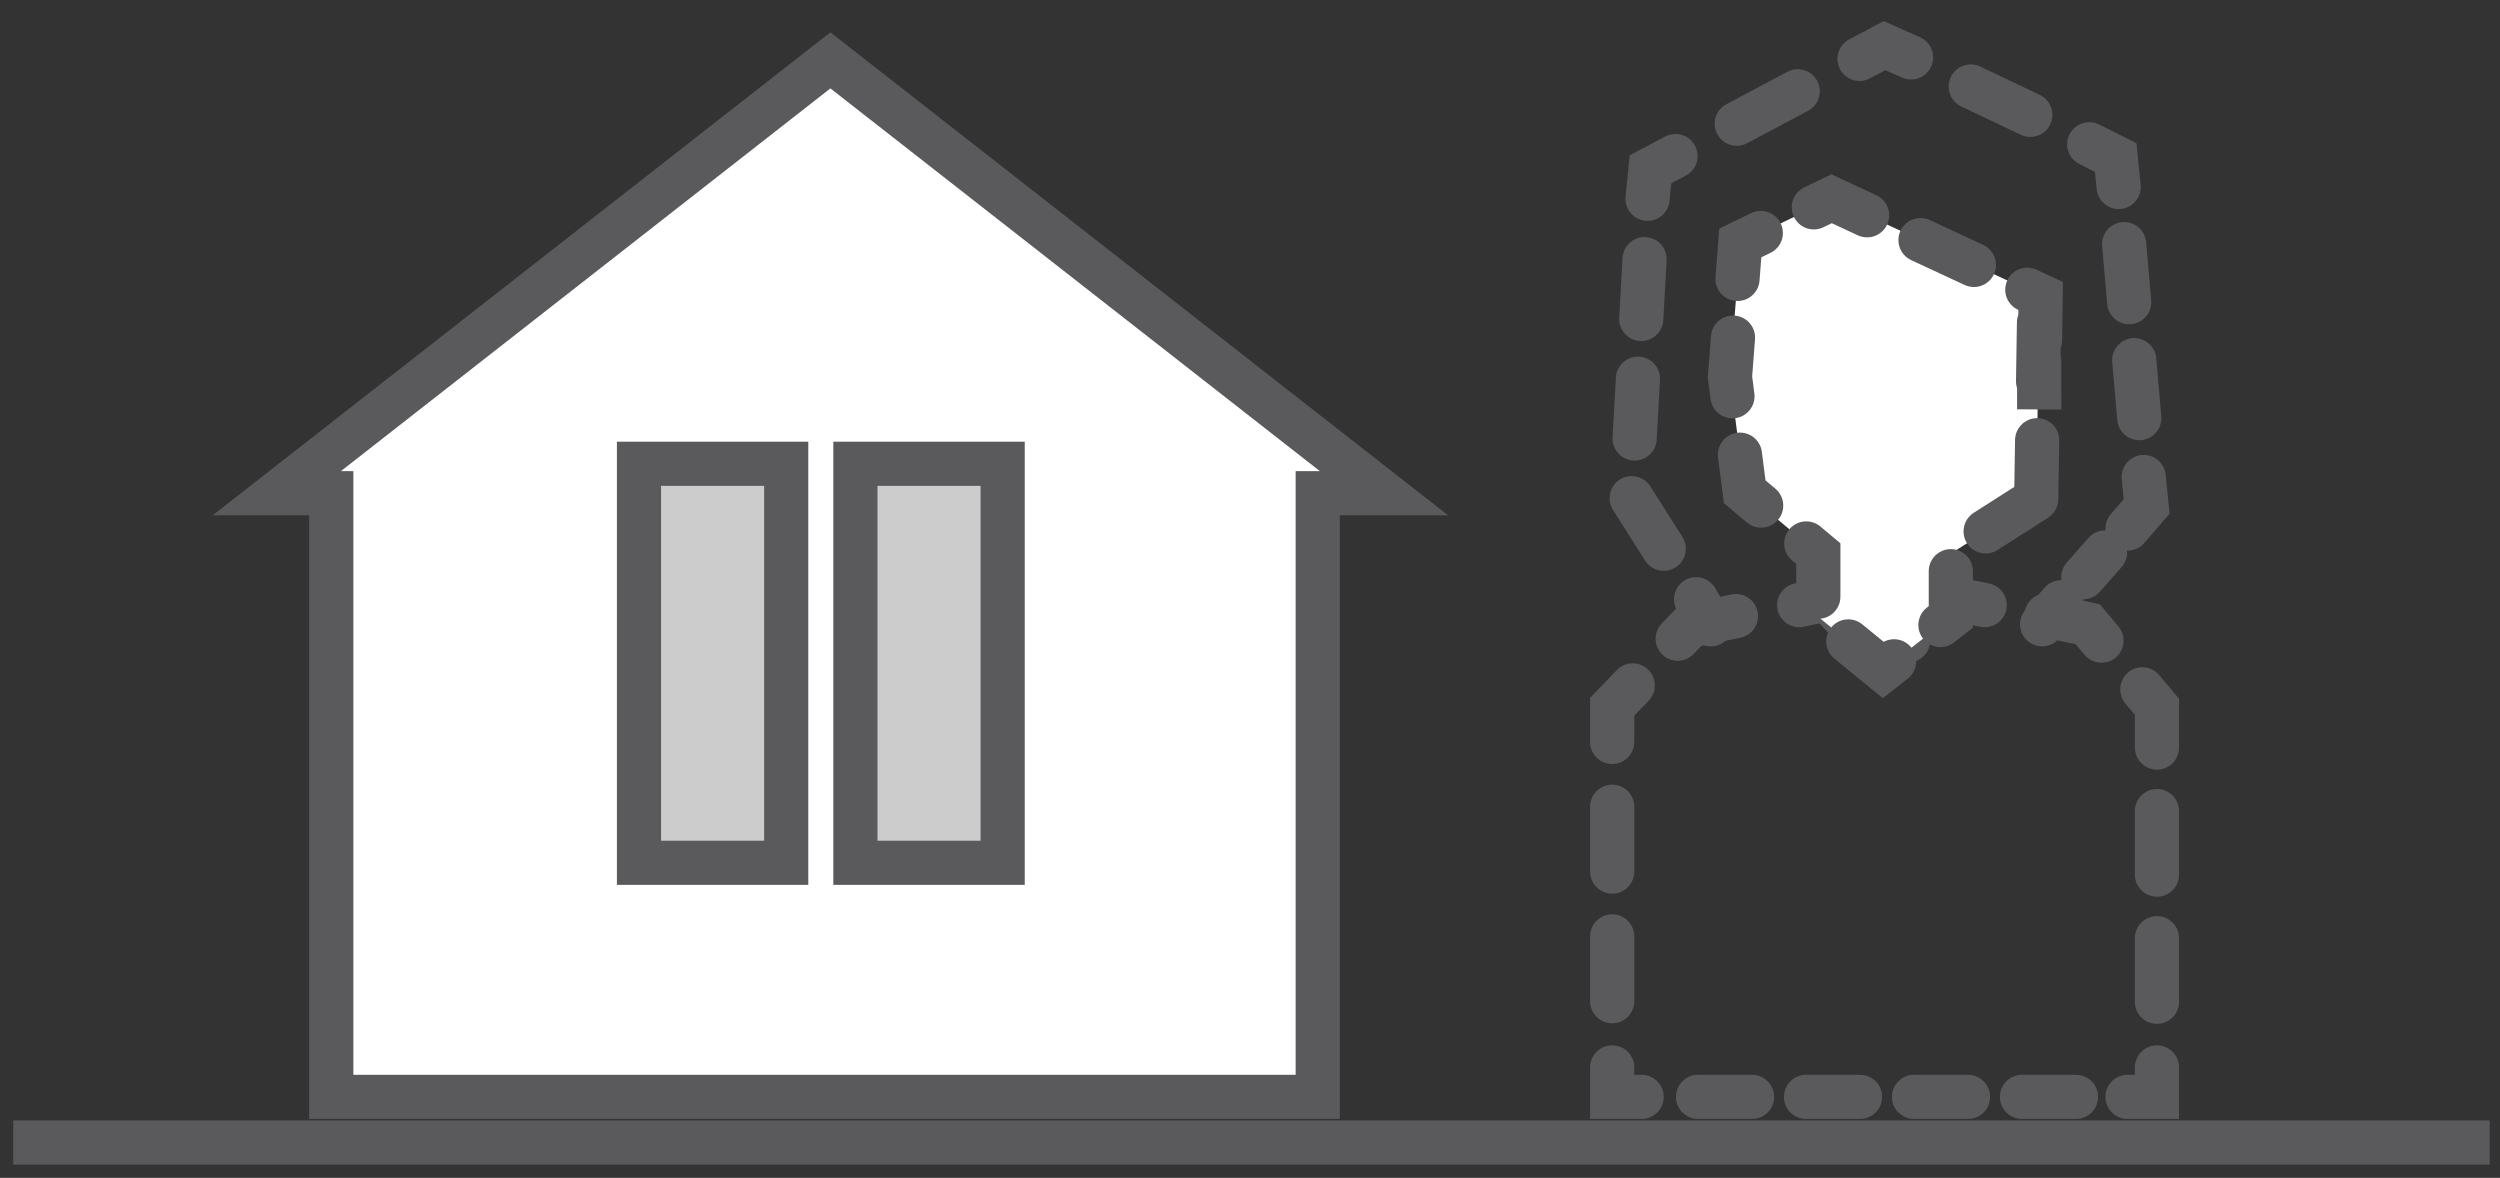 <?xml version="1.0" encoding="utf-8"?>
<!-- Generator: Adobe Illustrator 19.2.1, SVG Export Plug-In . SVG Version: 6.00 Build 0)  -->
<svg version="1.1" id="Lager_1" xmlns="http://www.w3.org/2000/svg" xmlns:xlink="http://www.w3.org/1999/xlink" x="0px" y="0px"
	 viewBox="0 0 169.8 80" style="enable-background:new 0 0 169.8 80;" xml:space="preserve">
<rect x="0" y="0" width="169.8" height="80" fill="#333333" stroke="none"/>
<style type="text/css">
	.st0{fill:none;stroke:#5A5A5D;stroke-width:3;stroke-linecap:round;stroke-miterlimit:10;}
	.st1{fill:none;stroke:#5A5A5D;stroke-width:3;stroke-linecap:round;stroke-miterlimit:10;stroke-dasharray:2.38,2.38;}
	.st2{fill:none;stroke:#5A5A5D;stroke-width:3;stroke-linecap:round;stroke-miterlimit:10;stroke-dasharray:4.316,4.316;}
	.st3{fill:none;stroke:#5A5A5D;stroke-width:3;stroke-linecap:round;stroke-miterlimit:10;stroke-dasharray:3.667,3.667;}
	.st4{fill:none;stroke:#5A5A5D;stroke-width:3;stroke-linecap:round;stroke-miterlimit:10;stroke-dasharray:4.402,4.402;}
	.st5{fill:none;stroke:#5A5A5D;stroke-width:3;stroke-linecap:round;stroke-miterlimit:10;stroke-dasharray:2.231,2.231;}
	.st6{fill:none;stroke:#5A5A5D;stroke-width:3;stroke-linecap:round;stroke-miterlimit:10;stroke-dasharray:3.954,3.954;}
	.st7{fill:none;stroke:#5A5A5D;stroke-width:3;stroke-linecap:round;stroke-miterlimit:10;stroke-dasharray:4.482,4.482;}
	.st8{fill:none;stroke:#5A5A5D;stroke-width:3;stroke-linecap:round;stroke-miterlimit:10;stroke-dasharray:4.69,4.69;}
	.st9{fill:none;stroke:#5A5A5D;stroke-width:3;stroke-linecap:round;stroke-miterlimit:10;stroke-dasharray:4.067,4.067;}
	.st10{fill:#FFFFFF;stroke:#5A5A5D;stroke-width:3;stroke-linecap:round;stroke-miterlimit:10;stroke-dasharray:4;}
	.st11{fill:#FFFFFF;stroke:#5A5A5D;stroke-width:3;stroke-miterlimit:10;}
	.st12{fill:#CDCCCC;stroke:#5A5A5D;stroke-width:3;stroke-miterlimit:10;}
	.st13{fill:none;stroke:#5A5A5D;stroke-width:3;stroke-miterlimit:10;}
</style>
<g>
	<g>
		<g>
			<g>
				<polyline class="st0" points="122.2,41.1 124.1,40.7 125.5,42.2 				"/>
				<polyline class="st1" points="127.4,43.4 128.7,43.9 130.7,43 				"/>
				<polyline class="st0" points="131.5,42.2 132.8,40.7 134.8,41.1 				"/>
				<polyline class="st2" points="139,41.8 141.8,42.4 146.5,48 146.5,70 				"/>
				<polyline class="st0" points="146.5,72.5 146.5,74.5 144.5,74.5 				"/>
				<polyline class="st3" points="141,74.5 115,74.5 113,74.5 				"/>
				<polyline class="st0" points="111.5,74.5 109.5,74.5 109.5,72.5 				"/>
				<polyline class="st4" points="109.5,68 109.5,48 114.8,42.5 120,41.4 				"/>
			</g>
		</g>
		<g>
			<g>
				<line class="st0" x1="138.7" y1="42.4" x2="140" y2="40.9"/>
				<line class="st5" x1="141.5" y1="39.2" x2="143.7" y2="36.7"/>
				<polyline class="st0" points="144.5,35.9 145.8,34.4 145.6,32.4 				"/>
				<line class="st6" x1="145.3" y1="28.4" x2="144.1" y2="14.6"/>
				<polyline class="st0" points="143.9,12.7 143.7,10.7 141.9,9.8 				"/>
				<line class="st7" x1="137.9" y1="7.8" x2="131.8" y2="4.9"/>
				<polyline class="st0" points="129.8,3.9 128,3.1 126.3,4 				"/>
				<line class="st8" x1="122.1" y1="6.2" x2="115.9" y2="9.5"/>
				<polyline class="st0" points="113.8,10.6 112.1,11.5 111.9,13.5 				"/>
				<polyline class="st9" points="111.7,17.6 110.8,33.8 114.1,39 				"/>
				<line class="st0" x1="115.2" y1="40.7" x2="116.2" y2="42.4"/>
			</g>
		</g>
		<g>
			<polygon class="st10" points="138.3,33.9 138.5,21.2 138.5,27.8 138.6,20.1 124.4,13.5 118.2,16.5 117.5,25.6 118.5,33.4 
				123.5,37.6 123.5,41.9 127.9,45.5 132.5,41.9 132.5,37.6 			"/>
		</g>
	</g>
	<polygon class="st11" points="94,33.5 56.4,4.1 18.8,33.5 22.5,33.5 22.5,74.5 89.5,74.5 89.5,33.5 	"/>
	<g>
		<rect x="43.4" y="31.5" class="st12" width="10" height="27.1"/>
		<rect x="58.1" y="31.5" class="st12" width="10" height="27.1"/>
	</g>
	<line class="st13" x1="0.9" y1="77.6" x2="169.1" y2="77.6"/>
</g>
<g>
</g>
<g>
</g>
<g>
</g>
<g>
</g>
<g>
</g>
<g>
</g>
</svg>
